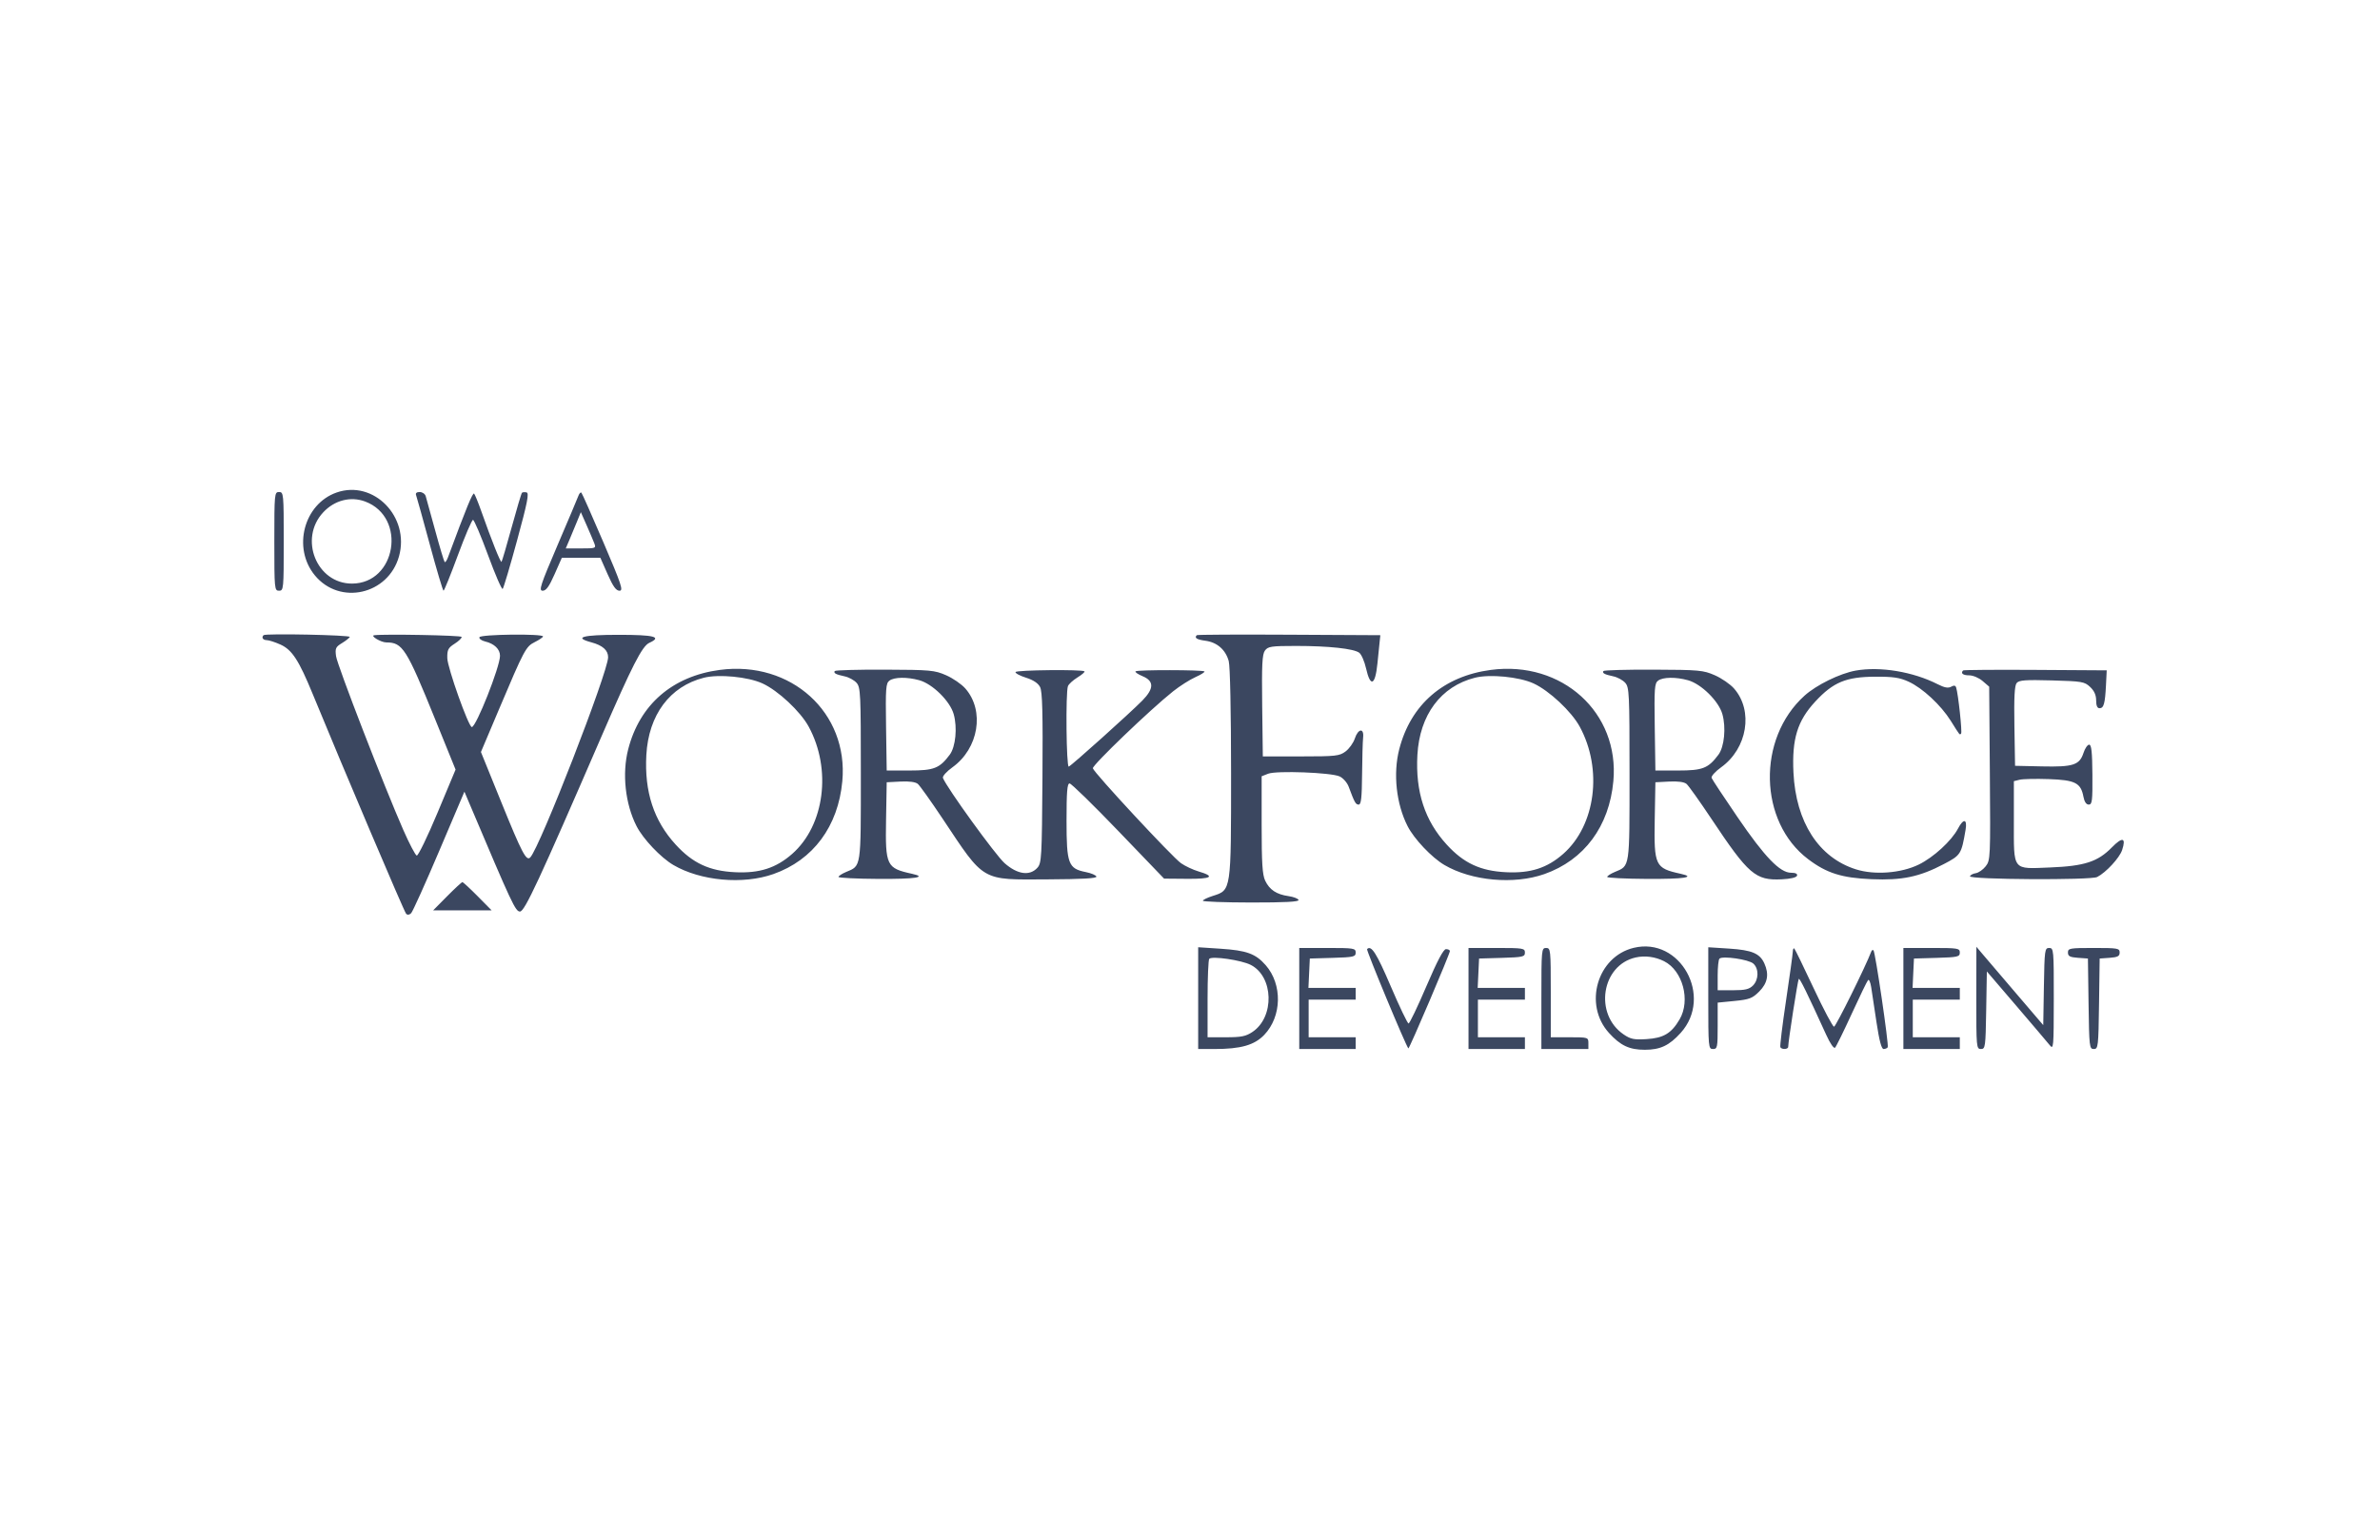 <svg width="136" height="88" viewBox="0 0 136 88" fill="none" xmlns="http://www.w3.org/2000/svg">
<path fill-rule="evenodd" clip-rule="evenodd" d="M19.236 28.149C17.36 28.805 16.7 31.319 17.993 32.887C19.417 34.615 22.187 33.989 22.8 31.799C23.432 29.543 21.349 27.41 19.236 28.149ZM15.676 30.942C15.676 33.673 15.685 33.763 15.945 33.763C16.205 33.763 16.214 33.673 16.214 30.942C16.214 28.211 16.205 28.121 15.945 28.121C15.685 28.121 15.676 28.211 15.676 30.942ZM23.776 28.3C23.814 28.399 24.167 29.668 24.56 31.121C24.953 32.574 25.306 33.762 25.345 33.762C25.384 33.761 25.752 32.85 26.163 31.738C26.574 30.625 26.963 29.714 27.029 29.714C27.094 29.714 27.481 30.623 27.89 31.735C28.298 32.847 28.674 33.713 28.725 33.659C28.777 33.605 29.149 32.352 29.551 30.875C30.142 28.708 30.245 28.18 30.089 28.143C29.982 28.118 29.864 28.128 29.827 28.164C29.79 28.201 29.525 29.091 29.237 30.142C28.949 31.193 28.689 32.079 28.658 32.11C28.602 32.166 28.096 30.898 27.494 29.196C27.324 28.715 27.143 28.274 27.093 28.215C27.016 28.126 26.65 29.017 25.594 31.867C25.528 32.044 25.445 32.158 25.408 32.121C25.371 32.084 25.128 31.275 24.869 30.323C24.61 29.37 24.366 28.485 24.326 28.356C24.287 28.227 24.132 28.121 23.981 28.121C23.808 28.121 23.733 28.187 23.776 28.3ZM33.052 28.337C33.001 28.477 32.461 29.755 31.852 31.177C30.875 33.462 30.776 33.763 31.01 33.763C31.207 33.763 31.378 33.527 31.689 32.823L32.104 31.882H33.206H34.308L34.723 32.823C35.033 33.523 35.205 33.763 35.401 33.763C35.63 33.763 35.518 33.426 34.482 31C33.832 29.481 33.266 28.203 33.223 28.16C33.18 28.118 33.103 28.197 33.052 28.337ZM20.873 28.667C23.261 29.569 22.645 33.355 20.109 33.355C18.091 33.355 17.06 30.79 18.472 29.28C19.119 28.588 20.041 28.353 20.873 28.667ZM33.956 31.043C34.069 31.337 34.05 31.345 33.201 31.345H32.329L32.544 30.841C32.661 30.564 32.855 30.098 32.974 29.805L33.191 29.272L33.515 30.006C33.693 30.41 33.891 30.877 33.956 31.043ZM15.061 36.304C14.929 36.436 15.023 36.584 15.24 36.587C15.369 36.588 15.726 36.704 16.033 36.843C16.689 37.141 17.077 37.736 17.866 39.659C19.616 43.92 23.099 52.118 23.206 52.226C23.286 52.307 23.392 52.294 23.494 52.193C23.582 52.105 24.303 50.506 25.096 48.64L26.538 45.248L26.822 45.919C29.268 51.7 29.454 52.099 29.714 52.099C29.979 52.099 30.802 50.331 34.37 42.091C36.122 38.047 36.693 36.929 37.1 36.743C37.85 36.402 37.401 36.283 35.355 36.283C33.284 36.283 32.747 36.432 33.796 36.714C34.438 36.887 34.752 37.167 34.749 37.567C34.743 38.423 30.859 48.414 30.303 49.003C30.078 49.241 29.829 48.768 28.65 45.861L27.482 42.981L28.508 40.555C29.959 37.122 30.049 36.953 30.56 36.698C30.804 36.576 31.015 36.433 31.03 36.38C31.077 36.21 27.451 36.251 27.395 36.421C27.367 36.505 27.514 36.614 27.723 36.664C28.245 36.788 28.572 37.103 28.572 37.482C28.572 38.109 27.209 41.554 26.961 41.554C26.776 41.554 25.57 38.163 25.56 37.615C25.551 37.138 25.606 37.029 25.98 36.791C26.217 36.64 26.397 36.465 26.379 36.402C26.354 36.313 21.992 36.23 21.385 36.307C21.134 36.338 21.771 36.718 22.076 36.718C23.006 36.718 23.225 37.062 24.872 41.125L26.033 43.986L24.995 46.467C24.424 47.832 23.892 48.927 23.813 48.9C23.734 48.874 23.392 48.223 23.053 47.453C21.966 44.984 19.273 38.025 19.203 37.505C19.143 37.059 19.18 36.976 19.536 36.76C19.756 36.626 19.959 36.466 19.989 36.405C20.041 36.295 15.169 36.195 15.061 36.304ZM68.388 36.304C68.234 36.459 68.384 36.555 68.883 36.622C69.548 36.711 70.033 37.135 70.213 37.783C70.292 38.067 70.346 40.675 70.347 44.173C70.347 50.949 70.359 50.871 69.306 51.205C68.993 51.304 68.736 51.429 68.736 51.482C68.736 51.536 69.977 51.581 71.493 51.583C73.427 51.585 74.237 51.542 74.203 51.439C74.176 51.358 73.917 51.259 73.628 51.218C72.941 51.12 72.544 50.857 72.295 50.333C72.136 49.999 72.094 49.322 72.094 47.138V44.368L72.463 44.223C72.943 44.035 76.065 44.153 76.551 44.377C76.749 44.469 76.981 44.733 77.067 44.963C77.407 45.878 77.468 45.987 77.64 45.987C77.778 45.987 77.821 45.602 77.833 44.274C77.841 43.332 77.868 42.38 77.892 42.158C77.955 41.592 77.61 41.631 77.417 42.213C77.334 42.465 77.095 42.797 76.886 42.952C76.539 43.21 76.33 43.233 74.334 43.233H72.161L72.125 40.34C72.096 37.994 72.125 37.398 72.282 37.184C72.455 36.947 72.639 36.919 74.064 36.919C75.927 36.919 77.349 37.072 77.669 37.306C77.794 37.398 77.971 37.802 78.061 38.204C78.308 39.299 78.584 39.182 78.71 37.927C78.765 37.373 78.826 36.781 78.844 36.612L78.877 36.305L73.661 36.277C70.792 36.261 68.419 36.273 68.388 36.304ZM41.131 38.289C38.423 38.649 36.554 40.268 35.897 42.825C35.539 44.218 35.727 45.949 36.375 47.219C36.748 47.951 37.758 49.017 38.478 49.439C40.035 50.351 42.456 50.57 44.195 49.957C46.47 49.154 47.897 47.229 48.133 44.646C48.49 40.732 45.205 37.749 41.131 38.289ZM47.699 38.354C47.623 38.476 47.761 38.548 48.27 38.658C48.503 38.707 48.805 38.872 48.942 39.023C49.175 39.281 49.191 39.617 49.191 44.234C49.191 49.662 49.219 49.475 48.351 49.837C48.111 49.938 47.915 50.065 47.915 50.121C47.915 50.176 48.943 50.227 50.198 50.234C52.31 50.246 53.015 50.138 52.113 49.941C50.652 49.622 50.586 49.483 50.632 46.844L50.669 44.711L51.452 44.67C51.951 44.644 52.312 44.693 52.446 44.803C52.561 44.899 53.199 45.794 53.863 46.791C56.284 50.427 56.032 50.281 59.861 50.261C61.846 50.251 62.686 50.203 62.652 50.1C62.625 50.02 62.352 49.904 62.047 49.844C61.045 49.645 60.945 49.378 60.945 46.909C60.945 45.252 60.983 44.778 61.119 44.778C61.215 44.778 62.469 46.002 63.906 47.498L66.519 50.218L67.833 50.229C69.241 50.242 69.466 50.095 68.485 49.806C68.171 49.713 67.721 49.501 67.485 49.336C66.978 48.979 62.508 44.164 62.449 43.912C62.409 43.737 65.736 40.545 67.032 39.515C67.415 39.211 67.99 38.844 68.31 38.702C68.63 38.559 68.862 38.412 68.826 38.376C68.732 38.282 64.982 38.277 64.889 38.371C64.846 38.414 65.029 38.54 65.296 38.651C65.953 38.926 65.947 39.358 65.277 40.04C64.571 40.757 61.226 43.761 61.072 43.815C60.932 43.864 60.889 39.571 61.025 39.217C61.069 39.101 61.314 38.878 61.569 38.72C61.825 38.563 62.005 38.406 61.971 38.371C61.854 38.254 58.069 38.293 58.03 38.412C58.008 38.478 58.277 38.622 58.627 38.733C59.048 38.866 59.321 39.048 59.434 39.27C59.564 39.527 59.596 40.746 59.569 44.462C59.536 49.02 59.519 49.334 59.278 49.599C58.843 50.08 58.14 49.981 57.408 49.337C56.89 48.881 54.095 45.017 53.882 44.464C53.846 44.368 54.085 44.099 54.424 43.856C55.926 42.778 56.279 40.623 55.164 39.353C54.946 39.104 54.45 38.763 54.061 38.593C53.403 38.306 53.166 38.284 50.555 38.274C49.015 38.268 47.73 38.304 47.699 38.354ZM85.191 38.289C82.482 38.649 80.613 40.268 79.956 42.825C79.598 44.218 79.786 45.949 80.434 47.219C80.807 47.951 81.817 49.017 82.538 49.439C84.094 50.351 86.516 50.57 88.254 49.957C90.529 49.154 91.957 47.229 92.192 44.646C92.549 40.732 89.264 37.749 85.191 38.289ZM91.623 38.354C91.548 38.476 91.686 38.548 92.195 38.658C92.428 38.707 92.73 38.872 92.867 39.023C93.1 39.281 93.116 39.617 93.116 44.234C93.116 49.662 93.144 49.475 92.276 49.837C92.036 49.938 91.84 50.065 91.84 50.121C91.84 50.176 92.867 50.227 94.123 50.234C96.235 50.246 96.94 50.138 96.037 49.941C94.577 49.622 94.511 49.483 94.556 46.844L94.594 44.711L95.377 44.67C95.876 44.644 96.237 44.693 96.371 44.803C96.486 44.899 97.124 45.794 97.788 46.791C99.917 49.989 100.313 50.33 101.81 50.258C102.318 50.233 102.653 50.154 102.687 50.05C102.723 49.941 102.604 49.882 102.347 49.882C101.71 49.882 100.845 48.985 99.293 46.713C98.512 45.57 97.843 44.558 97.807 44.464C97.77 44.368 98.01 44.099 98.349 43.856C99.85 42.778 100.204 40.623 99.089 39.353C98.871 39.104 98.375 38.763 97.986 38.593C97.328 38.306 97.091 38.284 94.48 38.274C92.94 38.268 91.654 38.304 91.623 38.354ZM106.04 38.328C105.139 38.49 103.799 39.146 103.118 39.759C100.389 42.216 100.494 46.972 103.325 49.108C104.383 49.907 105.246 50.179 106.952 50.251C108.694 50.324 109.685 50.117 111.081 49.384C112.045 48.879 112.08 48.823 112.318 47.431C112.426 46.796 112.198 46.761 111.882 47.364C111.518 48.057 110.487 49.002 109.645 49.414C108.636 49.908 107.121 50.024 106.058 49.689C103.928 49.019 102.62 46.992 102.483 44.153C102.391 42.233 102.708 41.201 103.729 40.099C104.755 38.99 105.49 38.685 107.153 38.677C108.184 38.672 108.551 38.727 109.063 38.961C109.861 39.326 110.908 40.299 111.472 41.198C112.015 42.064 111.975 42.015 112.063 41.927C112.134 41.856 111.898 39.656 111.78 39.296C111.74 39.172 111.656 39.159 111.491 39.251C111.324 39.344 111.109 39.304 110.724 39.107C109.324 38.393 107.433 38.078 106.04 38.328ZM112.179 38.319C112.02 38.478 112.167 38.599 112.519 38.599C112.743 38.599 113.077 38.739 113.291 38.923L113.668 39.247L113.706 44.205C113.743 49.033 113.737 49.172 113.468 49.513C113.317 49.706 113.062 49.883 112.903 49.907C112.744 49.93 112.595 50.01 112.57 50.084C112.508 50.274 119.469 50.315 119.838 50.126C120.344 49.868 121.117 49.032 121.265 48.583C121.501 47.868 121.285 47.814 120.676 48.435C119.874 49.254 119.112 49.502 117.152 49.58C114.962 49.667 115.078 49.816 115.078 46.92V44.648L115.407 44.566C115.588 44.521 116.337 44.504 117.072 44.53C118.583 44.582 118.905 44.746 119.053 45.535C119.109 45.829 119.215 45.987 119.358 45.987C119.551 45.987 119.577 45.776 119.566 44.274C119.556 42.981 119.511 42.561 119.382 42.561C119.288 42.561 119.142 42.771 119.059 43.028C118.831 43.726 118.474 43.843 116.69 43.804L115.146 43.77L115.109 41.504C115.082 39.856 115.117 39.184 115.238 39.038C115.374 38.874 115.734 38.847 117.248 38.889C118.975 38.937 119.114 38.96 119.436 39.263C119.671 39.484 119.78 39.727 119.78 40.032C119.78 40.331 119.844 40.479 119.972 40.479C120.216 40.479 120.288 40.22 120.342 39.162L120.384 38.314L116.31 38.288C114.069 38.274 112.21 38.288 112.179 38.319ZM43.568 39.06C44.463 39.47 45.737 40.661 46.21 41.53C47.535 43.965 47.12 47.173 45.269 48.803C44.346 49.615 43.397 49.92 42.005 49.852C40.539 49.781 39.584 49.337 38.613 48.276C37.357 46.905 36.818 45.257 36.934 43.15C37.061 40.86 38.277 39.228 40.222 38.736C41.072 38.521 42.745 38.683 43.568 39.06ZM87.628 39.06C88.522 39.47 89.796 40.661 90.269 41.53C91.594 43.965 91.18 47.173 89.328 48.803C88.406 49.615 87.456 49.92 86.064 49.852C84.598 49.781 83.643 49.337 82.672 48.276C81.416 46.905 80.877 45.257 80.994 43.15C81.121 40.86 82.337 39.228 84.282 38.736C85.131 38.521 86.804 38.683 87.628 39.06ZM52.533 38.879C53.291 39.09 54.289 40.074 54.497 40.817C54.714 41.589 54.607 42.685 54.272 43.134C53.69 43.914 53.373 44.039 51.969 44.039H50.669L50.632 41.554C50.599 39.337 50.62 39.052 50.825 38.901C51.108 38.695 51.836 38.686 52.533 38.879ZM96.458 38.879C97.216 39.09 98.214 40.074 98.422 40.817C98.639 41.589 98.532 42.685 98.197 43.134C97.614 43.914 97.298 44.039 95.894 44.039H94.594L94.557 41.554C94.524 39.337 94.545 39.052 94.75 38.901C95.032 38.695 95.761 38.686 96.458 38.879ZM25.549 51.225L24.752 52.031H26.423H28.093L27.296 51.225C26.857 50.782 26.464 50.419 26.423 50.419C26.381 50.419 25.988 50.782 25.549 51.225ZM93.35 54.175C91.267 54.682 90.475 57.413 91.939 59.035C92.594 59.759 93.106 60 93.989 60C94.872 60 95.385 59.759 96.039 59.035C97.914 56.959 96.014 53.525 93.35 54.175ZM68.467 57.048V59.957H69.401C70.902 59.957 71.681 59.735 72.242 59.149C73.252 58.094 73.289 56.264 72.324 55.164C71.747 54.507 71.237 54.322 69.738 54.224L68.467 54.14V57.048ZM74.243 57.069V59.957H75.855H77.467V59.621V59.285H76.124H74.78V58.21V57.136H76.124H77.467V56.8V56.464H76.117H74.767L74.807 55.625L74.847 54.785L76.157 54.747C77.356 54.711 77.467 54.686 77.467 54.444C77.467 54.197 77.367 54.181 75.855 54.181H74.243V57.069ZM78.118 54.246C78.06 54.304 80.336 59.778 80.478 59.923C80.526 59.971 82.867 54.48 82.852 54.354C82.845 54.295 82.745 54.248 82.628 54.248C82.483 54.248 82.132 54.913 81.507 56.372C81.007 57.541 80.549 58.497 80.489 58.497C80.43 58.497 79.972 57.541 79.472 56.372C78.659 54.472 78.36 54.003 78.118 54.246ZM83.915 57.069V59.957H85.526H87.138V59.621V59.285H85.795H84.452V58.21V57.136H85.795H87.138V56.8V56.464H85.789H84.439L84.479 55.625L84.519 54.785L85.829 54.747C87.028 54.711 87.138 54.686 87.138 54.444C87.138 54.197 87.039 54.181 85.526 54.181H83.915V57.069ZM88.079 57.069V59.957H89.422H90.765V59.621C90.765 59.291 90.747 59.285 89.691 59.285H88.616V56.733C88.616 54.27 88.607 54.181 88.347 54.181C88.087 54.181 88.079 54.27 88.079 57.069ZM97.616 57.049C97.616 59.867 97.624 59.957 97.885 59.957C98.135 59.957 98.153 59.867 98.153 58.631V57.305L99.117 57.21C99.969 57.126 100.134 57.062 100.528 56.669C101.009 56.187 101.101 55.681 100.819 55.062C100.559 54.492 100.11 54.302 98.815 54.218L97.616 54.141V57.049ZM102.445 54.393C102.442 54.535 102.267 55.799 102.057 57.203C101.847 58.607 101.702 59.8 101.735 59.856C101.823 60.001 102.183 59.98 102.183 59.83C102.183 59.527 102.731 56.005 102.787 55.95C102.843 55.893 103.268 56.759 104.352 59.139C104.583 59.648 104.793 59.951 104.863 59.878C104.928 59.811 105.356 58.939 105.813 57.942C106.27 56.944 106.69 56.079 106.746 56.019C106.802 55.959 106.882 56.141 106.925 56.422C106.968 56.704 107.106 57.614 107.231 58.445C107.387 59.48 107.514 59.957 107.634 59.957C107.73 59.957 107.836 59.911 107.87 59.856C107.943 59.734 107.161 54.41 107.056 54.315C107.015 54.278 106.959 54.308 106.931 54.382C106.611 55.233 104.903 58.681 104.802 58.681C104.728 58.681 104.206 57.695 103.641 56.49C103.076 55.285 102.578 54.262 102.533 54.217C102.488 54.172 102.449 54.252 102.445 54.393ZM108.765 57.069V59.957H110.377H111.989V59.621V59.285H110.646H109.302V58.21V57.136H110.646H111.989V56.8V56.464H110.639H109.29L109.329 55.625L109.369 54.785L110.679 54.747C111.878 54.711 111.989 54.686 111.989 54.444C111.989 54.197 111.889 54.181 110.377 54.181H108.765V57.069ZM112.933 57.035C112.929 59.856 112.938 59.957 113.195 59.957C113.447 59.957 113.462 59.846 113.497 57.74L113.534 55.523L115.213 57.483C116.136 58.561 116.996 59.574 117.124 59.733C117.346 60.011 117.356 59.893 117.359 57.102C117.362 54.281 117.353 54.181 117.096 54.181C116.844 54.181 116.829 54.291 116.794 56.386L116.757 58.591L115.213 56.785C114.363 55.791 113.503 54.784 113.302 54.546L112.936 54.113L112.933 57.035ZM118.168 54.441C118.168 54.652 118.277 54.71 118.739 54.744L119.31 54.785L119.346 57.371C119.381 59.836 119.395 59.957 119.645 59.957C119.896 59.957 119.91 59.836 119.945 57.371L119.981 54.785L120.552 54.744C121.014 54.71 121.123 54.652 121.123 54.441C121.123 54.199 121.019 54.181 119.645 54.181C118.272 54.181 118.168 54.199 118.168 54.441ZM95.09 54.938C96.159 55.476 96.613 57.179 95.976 58.265C95.508 59.063 95.058 59.331 94.088 59.391C93.377 59.435 93.179 59.395 92.782 59.125C91.076 57.966 91.513 55.162 93.468 54.724C93.998 54.605 94.58 54.682 95.09 54.938ZM71.466 55.146C72.782 55.811 72.845 58.128 71.57 58.98C71.192 59.233 70.932 59.285 70.059 59.285H69.004V57.091C69.004 55.884 69.048 54.853 69.101 54.8C69.269 54.632 70.929 54.875 71.466 55.146ZM100.191 55.075C100.515 55.368 100.503 55.994 100.168 56.33C99.954 56.543 99.72 56.598 99.026 56.598H98.153V55.748C98.153 55.28 98.198 54.85 98.254 54.793C98.424 54.618 99.929 54.837 100.191 55.075Z" fill="#3B4760"/>
</svg>
